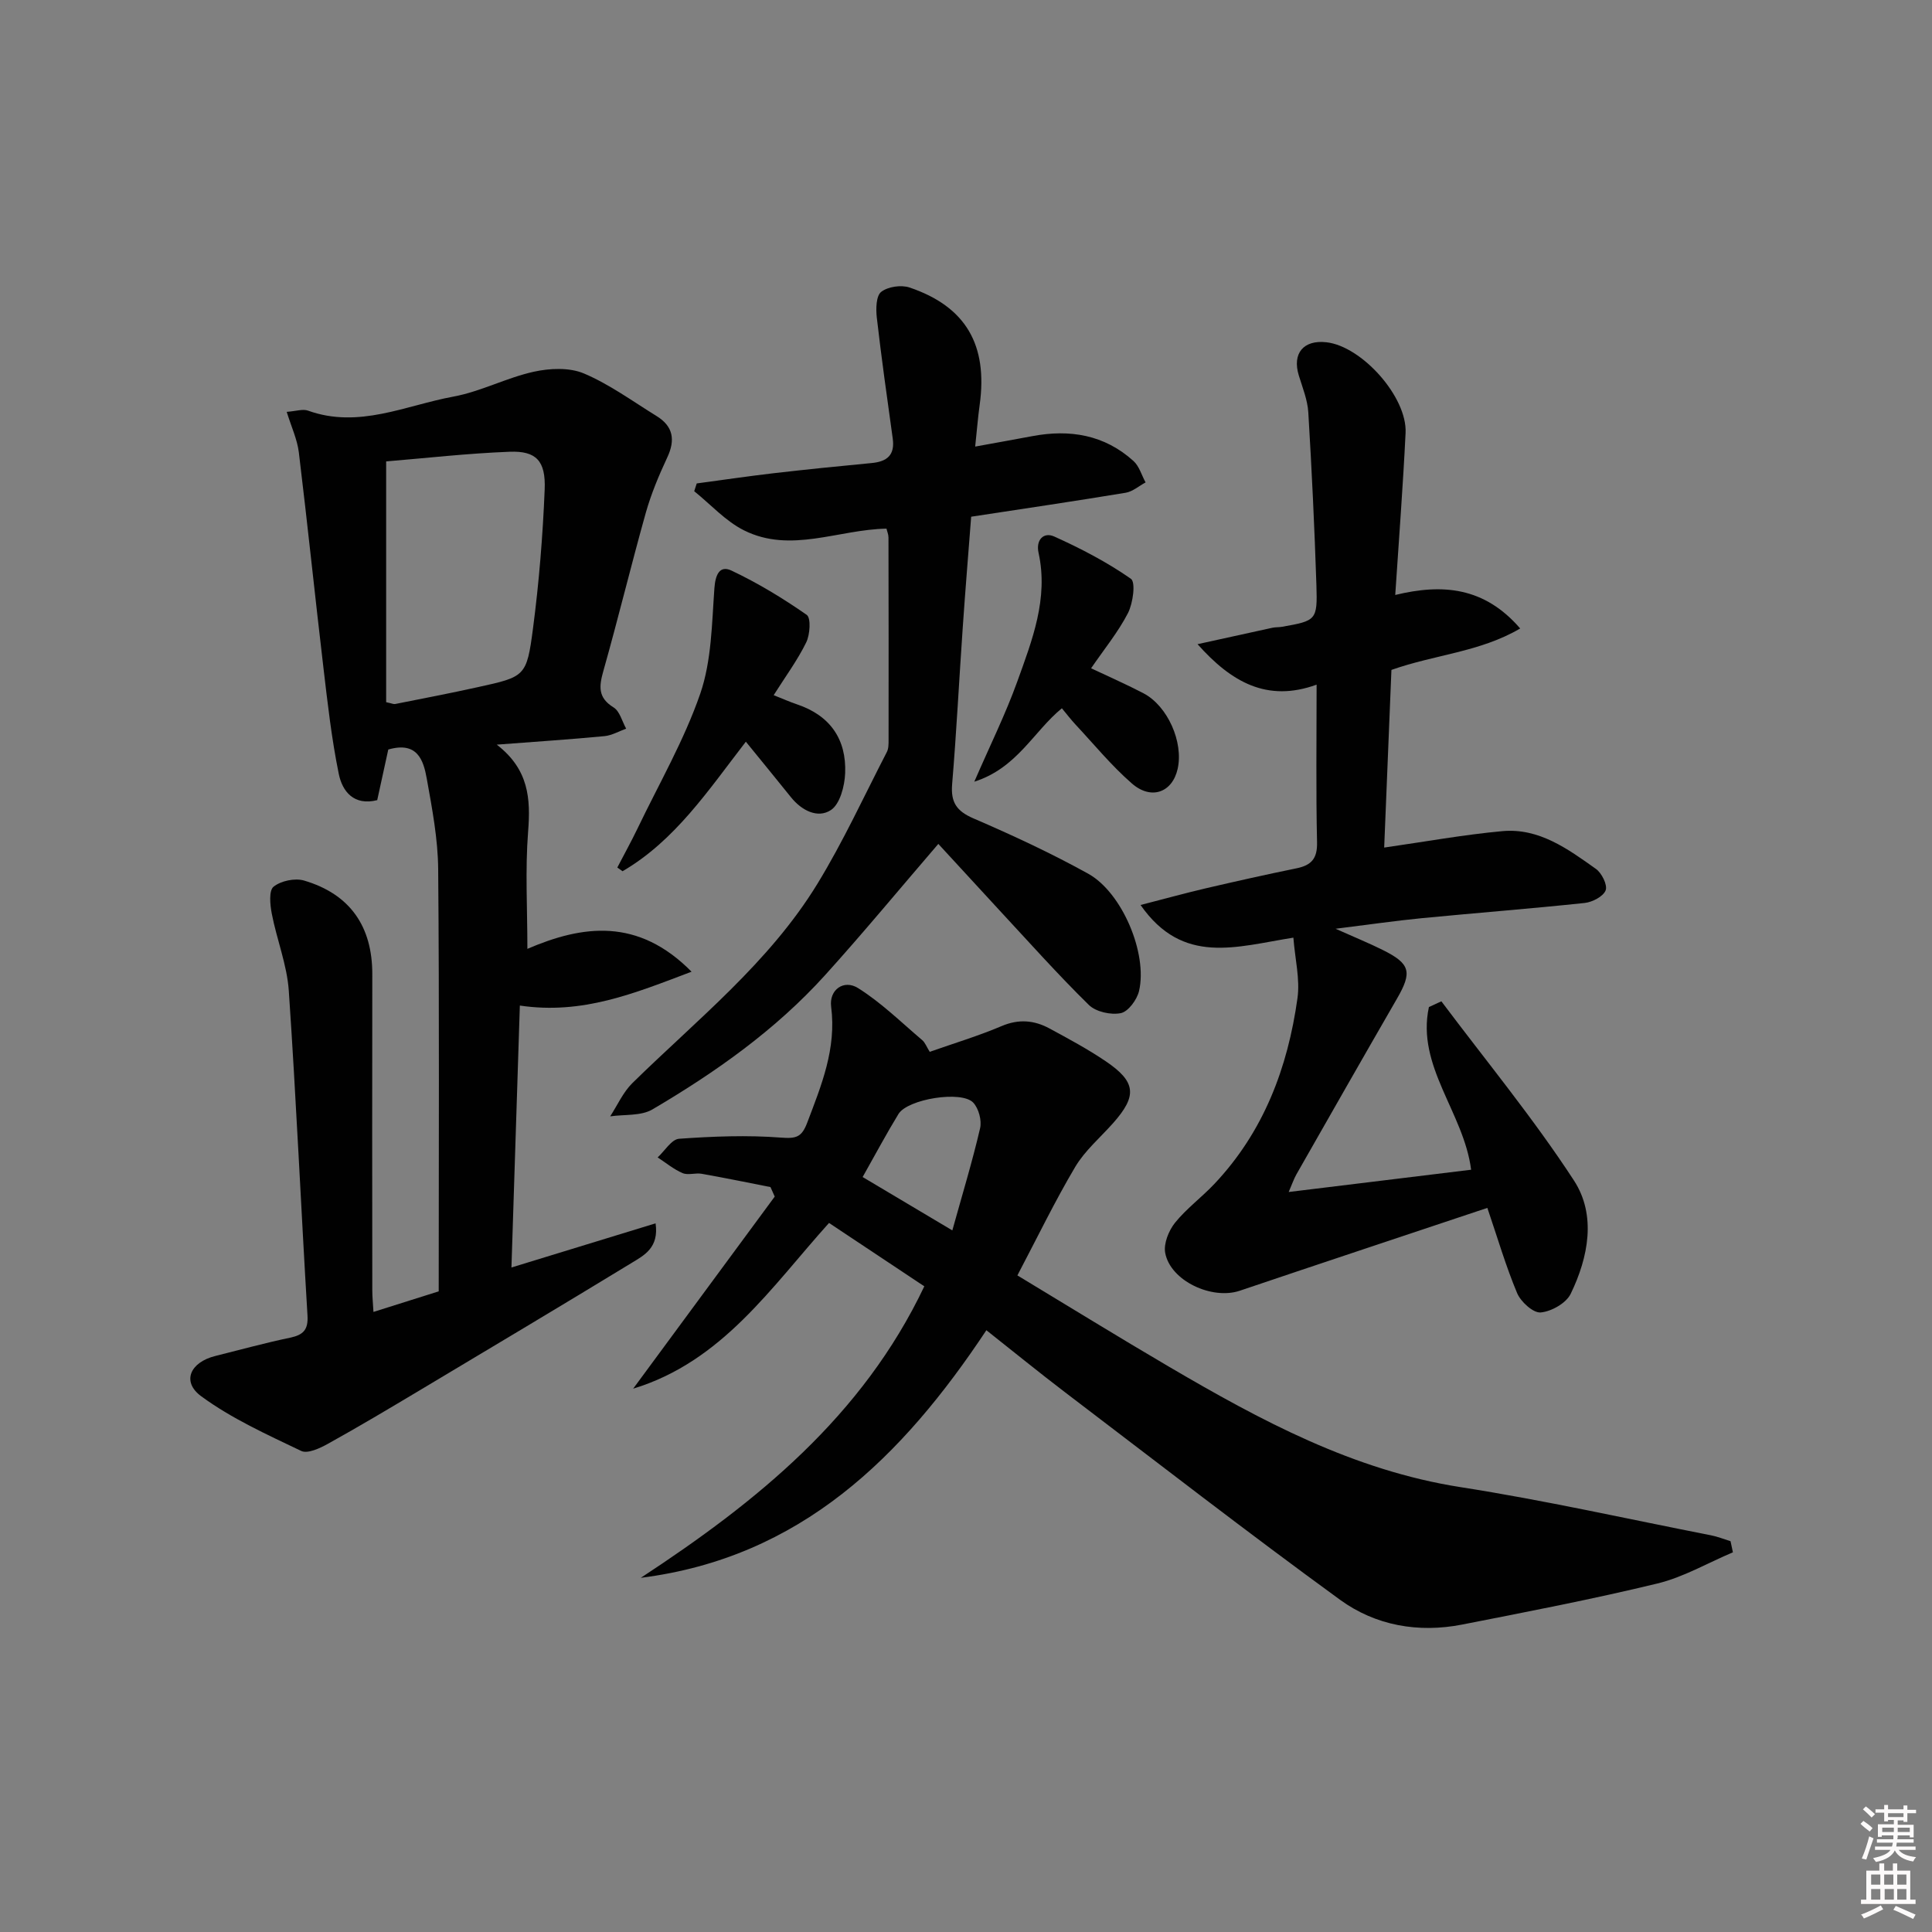 <svg enable-background="new 0 0 400 400" viewBox="0 0 400 400" xmlns="http://www.w3.org/2000/svg"><rect x="0" y="0" width="400" height="400" fill="#808080" stroke="none"/><path d="m385.2 377.6.6-.6c.6.4 1.3.9 1.9 1.5l-.6.7c-.8-.6-1.4-1.1-1.9-1.6zm.3 7.1c.6-1.4 1.1-2.9 1.5-4.5.3.1.6.3.9.4-.5 1.4-1 2.9-1.5 4.4l-.9-.2zm.2-10.1.6-.6c.7.5 1.3 1.1 1.9 1.6l-.7.7c-.6-.6-1.2-1.2-1.8-1.7zm8.4-.8h.8v.9h1.8v.7h-1.8v1.8h-.8v-.3h-1.2v.9h3.3v2.6h-.8v-.4h-2.5c0 .3 0 .6-.1.8h3.4v.7h-3.5c0 .3-.1.6-.1.8h4v.7h-3.5c.7.9 1.9 1.3 3.6 1.5-.2.2-.4.5-.6.9-1.9-.3-3.2-1.1-3.8-2.3-.5 1.1-1.8 2-3.9 2.4-.2-.3-.4-.5-.6-.8 1.9-.4 3.1-.9 3.6-1.7h-3.2v-.7h3.5c.1-.2.1-.5.2-.8h-3.3v-.7h3.4c0-.2 0-.5 0-.8h-2.4v.3h-.8v-2.6h3.3v-.9h-1.2v.3h-.8v-1.8h-1.8v-.7h1.8v-.9h.8v.9h3.2zm-4.4 5.5h2.4c0-.3 0-.6 0-.9h-2.4zm1.2-3.1h3.2v-.8h-3.2zm4.4 2.2h-2.4v.9h2.5v-.9z" fill="#fcfafa"/><path d="m389.2 385.8h.9v1.5h1.8v-1.5h.9v1.5h2.7v6h1.1v.9h-11.3v-.9h1.1v-6h2.7v-1.5zm.2 8.7.5.8c-1.2.6-2.5 1.3-4 1.9-.2-.3-.3-.6-.6-.8 1.6-.6 3-1.3 4.1-1.9zm-2-4.3h1.9v-2.1h-1.9zm0 3.1h1.9v-2.2h-1.9zm2.7-3.1h1.9v-2.1h-1.9zm.1 3.1h1.9v-2.2h-1.9zm2.3 1.3c1.4.6 2.7 1.2 4.1 1.8l-.5.9c-1.5-.7-2.8-1.4-4.1-1.9zm2.2-6.5h-1.9v2.1h1.9zm-1.9 5.2h1.9v-2.2h-1.9z" fill="#fcfafa"/><g fill="#010101"><path d="m102.85 154.17c6.67 5.15 7.02 11.22 6.49 18-.62 7.9-.15 15.89-.15 24.28 11.45-4.92 22.89-6.51 33.99 4.73-11.9 4.51-22.61 8.93-35.55 7.01-.57 17.75-1.14 35.58-1.74 54.23 10.23-3.14 19.89-6.09 29.84-9.14.73 5.02-2.34 6.6-4.87 8.14-14.62 8.91-29.33 17.68-44.03 26.47-6.28 3.75-12.57 7.5-18.97 11.05-1.65.92-4.18 2.09-5.5 1.46-7.1-3.4-14.41-6.7-20.7-11.32-4.11-3.01-2.29-7.05 2.92-8.34 5.15-1.28 10.27-2.7 15.46-3.78 2.76-.58 3.81-1.64 3.62-4.64-1.35-22.4-2.34-44.82-3.87-67.21-.37-5.36-2.49-10.59-3.52-15.94-.36-1.85-.63-4.79.37-5.59 1.52-1.22 4.43-1.83 6.32-1.27 9.53 2.81 14.14 9.52 14.12 19.41-.04 21.83-.02 43.66 0 65.48 0 1.3.14 2.59.24 4.42 4.85-1.53 9.37-2.95 13.51-4.26 0-29.48.14-58.44-.11-87.4-.05-6.26-1.25-12.54-2.36-18.74-.68-3.81-1.93-7.78-7.97-6.04-.67 3.05-1.46 6.69-2.29 10.48-4.83 1.22-7.22-1.8-7.96-5.43-1.49-7.28-2.32-14.7-3.19-22.09-1.75-14.82-3.28-29.67-5.08-44.49-.33-2.68-1.54-5.25-2.51-8.38 1.91-.14 3.33-.64 4.42-.25 10.5 3.78 20.19-1.09 30.1-2.91 5.65-1.04 10.96-3.89 16.6-5.14 3.33-.74 7.4-.92 10.41.35 5.31 2.25 10.09 5.76 15.05 8.82 3.43 2.11 3.92 4.93 2.21 8.57-1.73 3.7-3.33 7.52-4.44 11.44-3.05 10.86-5.7 21.84-8.77 32.69-.91 3.22-1.22 5.58 2.1 7.63 1.28.79 1.76 2.89 2.6 4.39-1.49.54-2.96 1.4-4.49 1.55-7.01.67-14.05 1.13-22.3 1.76zm-22.9-8.79c1.21.26 1.55.44 1.85.38 5.68-1.13 11.37-2.22 17.02-3.47 9.91-2.18 10.22-2.18 11.53-12.17 1.25-9.54 2.03-19.18 2.42-28.79.24-5.93-1.77-8.01-7.24-7.8-8.74.33-17.45 1.33-25.58 2z"/><path d="m358.78 321.39c-5.21 2.2-10.23 5.15-15.65 6.46-13.37 3.24-26.91 5.85-40.42 8.5-9.06 1.78-17.93.2-25.25-5.12-19.23-13.99-38.02-28.57-56.95-42.97-5.41-4.12-10.68-8.42-16.29-12.85-17.4 26.22-38.44 47.08-71.55 51.26 23.99-15.73 45.87-33.36 58.7-60.35-6.56-4.36-13.04-8.67-19.73-13.12-11.98 13.3-22.09 28.68-40.55 34.31 9.77-13.26 19.54-26.51 29.31-39.77-.29-.66-.59-1.32-.88-1.97-4.74-.93-9.48-1.91-14.24-2.75-1.29-.23-2.83.34-3.96-.14-1.85-.79-3.45-2.14-5.16-3.25 1.47-1.35 2.87-3.74 4.43-3.86 7.02-.5 14.12-.78 21.12-.24 3.14.24 4.27-.09 5.4-3.05 2.95-7.77 6.09-15.34 4.97-24.04-.46-3.54 2.64-5.7 5.55-3.88 4.81 3.01 8.95 7.09 13.31 10.79.59.5.89 1.36 1.55 2.42 5-1.76 10.05-3.28 14.88-5.33 3.55-1.51 6.76-1.22 9.93.5 3.94 2.13 7.9 4.26 11.61 6.77 6.33 4.28 6.57 7.17 1.52 12.85-2.65 2.98-5.81 5.66-7.81 9.02-4.22 7.11-7.83 14.59-11.98 22.48 10.61 6.4 20.91 12.76 31.35 18.88 18.97 11.12 38.17 21.48 60.42 24.96 17.36 2.71 34.54 6.58 51.79 9.96 1.39.27 2.73.81 4.09 1.23.16.77.33 1.53.49 2.3zm-180.18-77.7c6.1 3.63 11.98 7.13 18.57 11.05 2.1-7.56 4.16-14.3 5.75-21.16.37-1.61-.29-4.07-1.41-5.28-2.4-2.58-13.58-.77-15.49 2.34-2.49 4.07-4.74 8.3-7.42 13.05z"/><path d="m267.78 194.13c-11.8 1.86-22.87 5.82-31.64-6.76 4.95-1.27 9.14-2.43 13.36-3.42 6.3-1.47 12.61-2.88 18.95-4.18 3.05-.63 4.31-2 4.23-5.37-.24-10.64-.09-21.28-.09-32.65-10.27 3.73-17.69-.56-24.65-8.38 5.17-1.14 10.33-2.28 15.5-3.4.65-.14 1.33-.08 1.99-.2 7.08-1.25 7.35-1.36 7.12-8.57-.39-11.95-.96-23.9-1.68-35.83-.16-2.58-1.2-5.13-1.97-7.65-1.39-4.54.95-7.39 5.71-6.86 7.35.82 16.76 11.34 16.4 18.77-.53 10.94-1.37 21.86-2.14 33.55 9.75-2.36 18.42-1.69 25.87 6.94-8.38 4.91-17.63 5.38-26.66 8.58-.49 11.99-.99 24.34-1.5 36.78 8.45-1.21 16.42-2.66 24.45-3.4 7.6-.7 13.57 3.68 19.38 7.81 1.22.86 2.45 3.36 2.02 4.45-.5 1.27-2.75 2.44-4.35 2.61-11.23 1.19-22.49 2.06-33.73 3.15-5.51.54-10.99 1.34-17.83 2.19 4.09 1.83 6.97 3 9.74 4.38 5.75 2.86 6.16 4.57 2.97 10.09-6.98 12.09-13.9 24.23-20.81 36.36-.55.97-.91 2.06-1.61 3.67 12.96-1.58 25.36-3.09 37.77-4.61-1.52-11.86-11.39-21.42-8.74-33.68.86-.4 1.72-.79 2.58-1.19 9.23 12.31 19.07 24.23 27.45 37.1 4.66 7.15 3.01 15.87-.68 23.47-.94 1.93-4 3.66-6.22 3.85-1.54.13-4.1-2.2-4.86-3.99-2.35-5.6-4.06-11.47-6.17-17.66-17.34 5.8-34.31 11.42-51.25 17.15-5.78 1.95-14.38-2.05-15.45-7.84-.35-1.92.73-4.61 2.04-6.24 2.38-2.95 5.53-5.26 8.15-8.04 10.2-10.8 15.19-24.05 17.2-38.46.55-3.93-.51-8.1-.85-12.52z"/><path d="m194.27 174.72c-8.05 9.36-15.56 18.45-23.46 27.19-10.25 11.33-22.64 20.08-35.73 27.78-2.38 1.4-5.81 1.01-8.75 1.44 1.51-2.32 2.67-4.99 4.6-6.89 13.4-13.15 28.32-24.95 38.27-41.2 5.37-8.77 9.68-18.19 14.41-27.34.36-.69.36-1.62.36-2.44.02-13.99.01-27.99-.02-41.98 0-.63-.28-1.25-.41-1.83-9.96.17-19.82 5.18-29.49.36-3.83-1.91-6.9-5.36-10.32-8.11.17-.54.35-1.08.52-1.61 5.29-.71 10.58-1.49 15.88-2.11 6.76-.78 13.54-1.47 20.32-2.11 3.18-.3 4.86-1.62 4.38-5.08-1.16-8.34-2.34-16.69-3.3-25.06-.2-1.78-.15-4.47.91-5.3 1.39-1.09 4.15-1.49 5.89-.9 11.64 3.95 16.22 11.88 14.5 24.3-.36 2.58-.56 5.18-.93 8.63 4.44-.81 8.14-1.47 11.82-2.16 7.77-1.47 14.95-.29 20.96 5.15 1.19 1.08 1.68 2.93 2.5 4.43-1.37.73-2.67 1.9-4.13 2.14-10.47 1.73-20.96 3.28-31.98 4.96-.58 7.56-1.22 15.29-1.75 23.03-.75 10.78-1.29 21.57-2.19 32.34-.31 3.74.9 5.57 4.39 7.08 8.07 3.48 16.08 7.2 23.76 11.45 7.05 3.9 12.35 16.54 10.55 24.28-.42 1.81-2.23 4.28-3.78 4.6-2.05.42-5.17-.27-6.63-1.71-6.41-6.29-12.39-13.01-18.5-19.59-4.17-4.51-8.32-9.05-12.65-13.74z"/><path d="m154.42 153.56c-7.8 10.1-14.65 20.47-25.53 26.82-.36-.26-.72-.52-1.08-.77 1.4-2.7 2.88-5.37 4.2-8.11 4.44-9.25 9.64-18.24 12.97-27.88 2.35-6.83 2.4-14.52 2.93-21.86.21-2.83 1.11-4.78 3.55-3.62 5.43 2.57 10.63 5.72 15.56 9.16.91.64.69 4.09-.1 5.7-1.8 3.68-4.28 7.04-6.74 10.93 1.85.73 3.32 1.39 4.83 1.9 6.86 2.3 10.26 7.23 9.97 14.27-.11 2.66-1.07 6.38-2.96 7.62-2.71 1.78-6.04.1-8.25-2.65-3.01-3.75-6.05-7.45-9.35-11.51z"/><path d="m225.9 138.36c3.98 1.89 7.48 3.41 10.85 5.18 5.01 2.63 8.31 10.12 7.07 15.65-1.1 4.88-5.47 6.53-9.5 3-4.24-3.7-7.85-8.12-11.71-12.25-.89-.96-1.69-2.01-2.76-3.3-5.88 4.82-9.26 12.37-18.13 15.2 3.28-7.57 6.48-14.01 8.9-20.74 3.08-8.56 6.48-17.18 4.4-26.65-.59-2.67 1.05-4.36 3.25-3.37 5.51 2.48 10.94 5.31 15.87 8.75 1.02.71.44 5.04-.6 7.09-2.03 3.94-4.91 7.45-7.64 11.44z"/></g></svg>